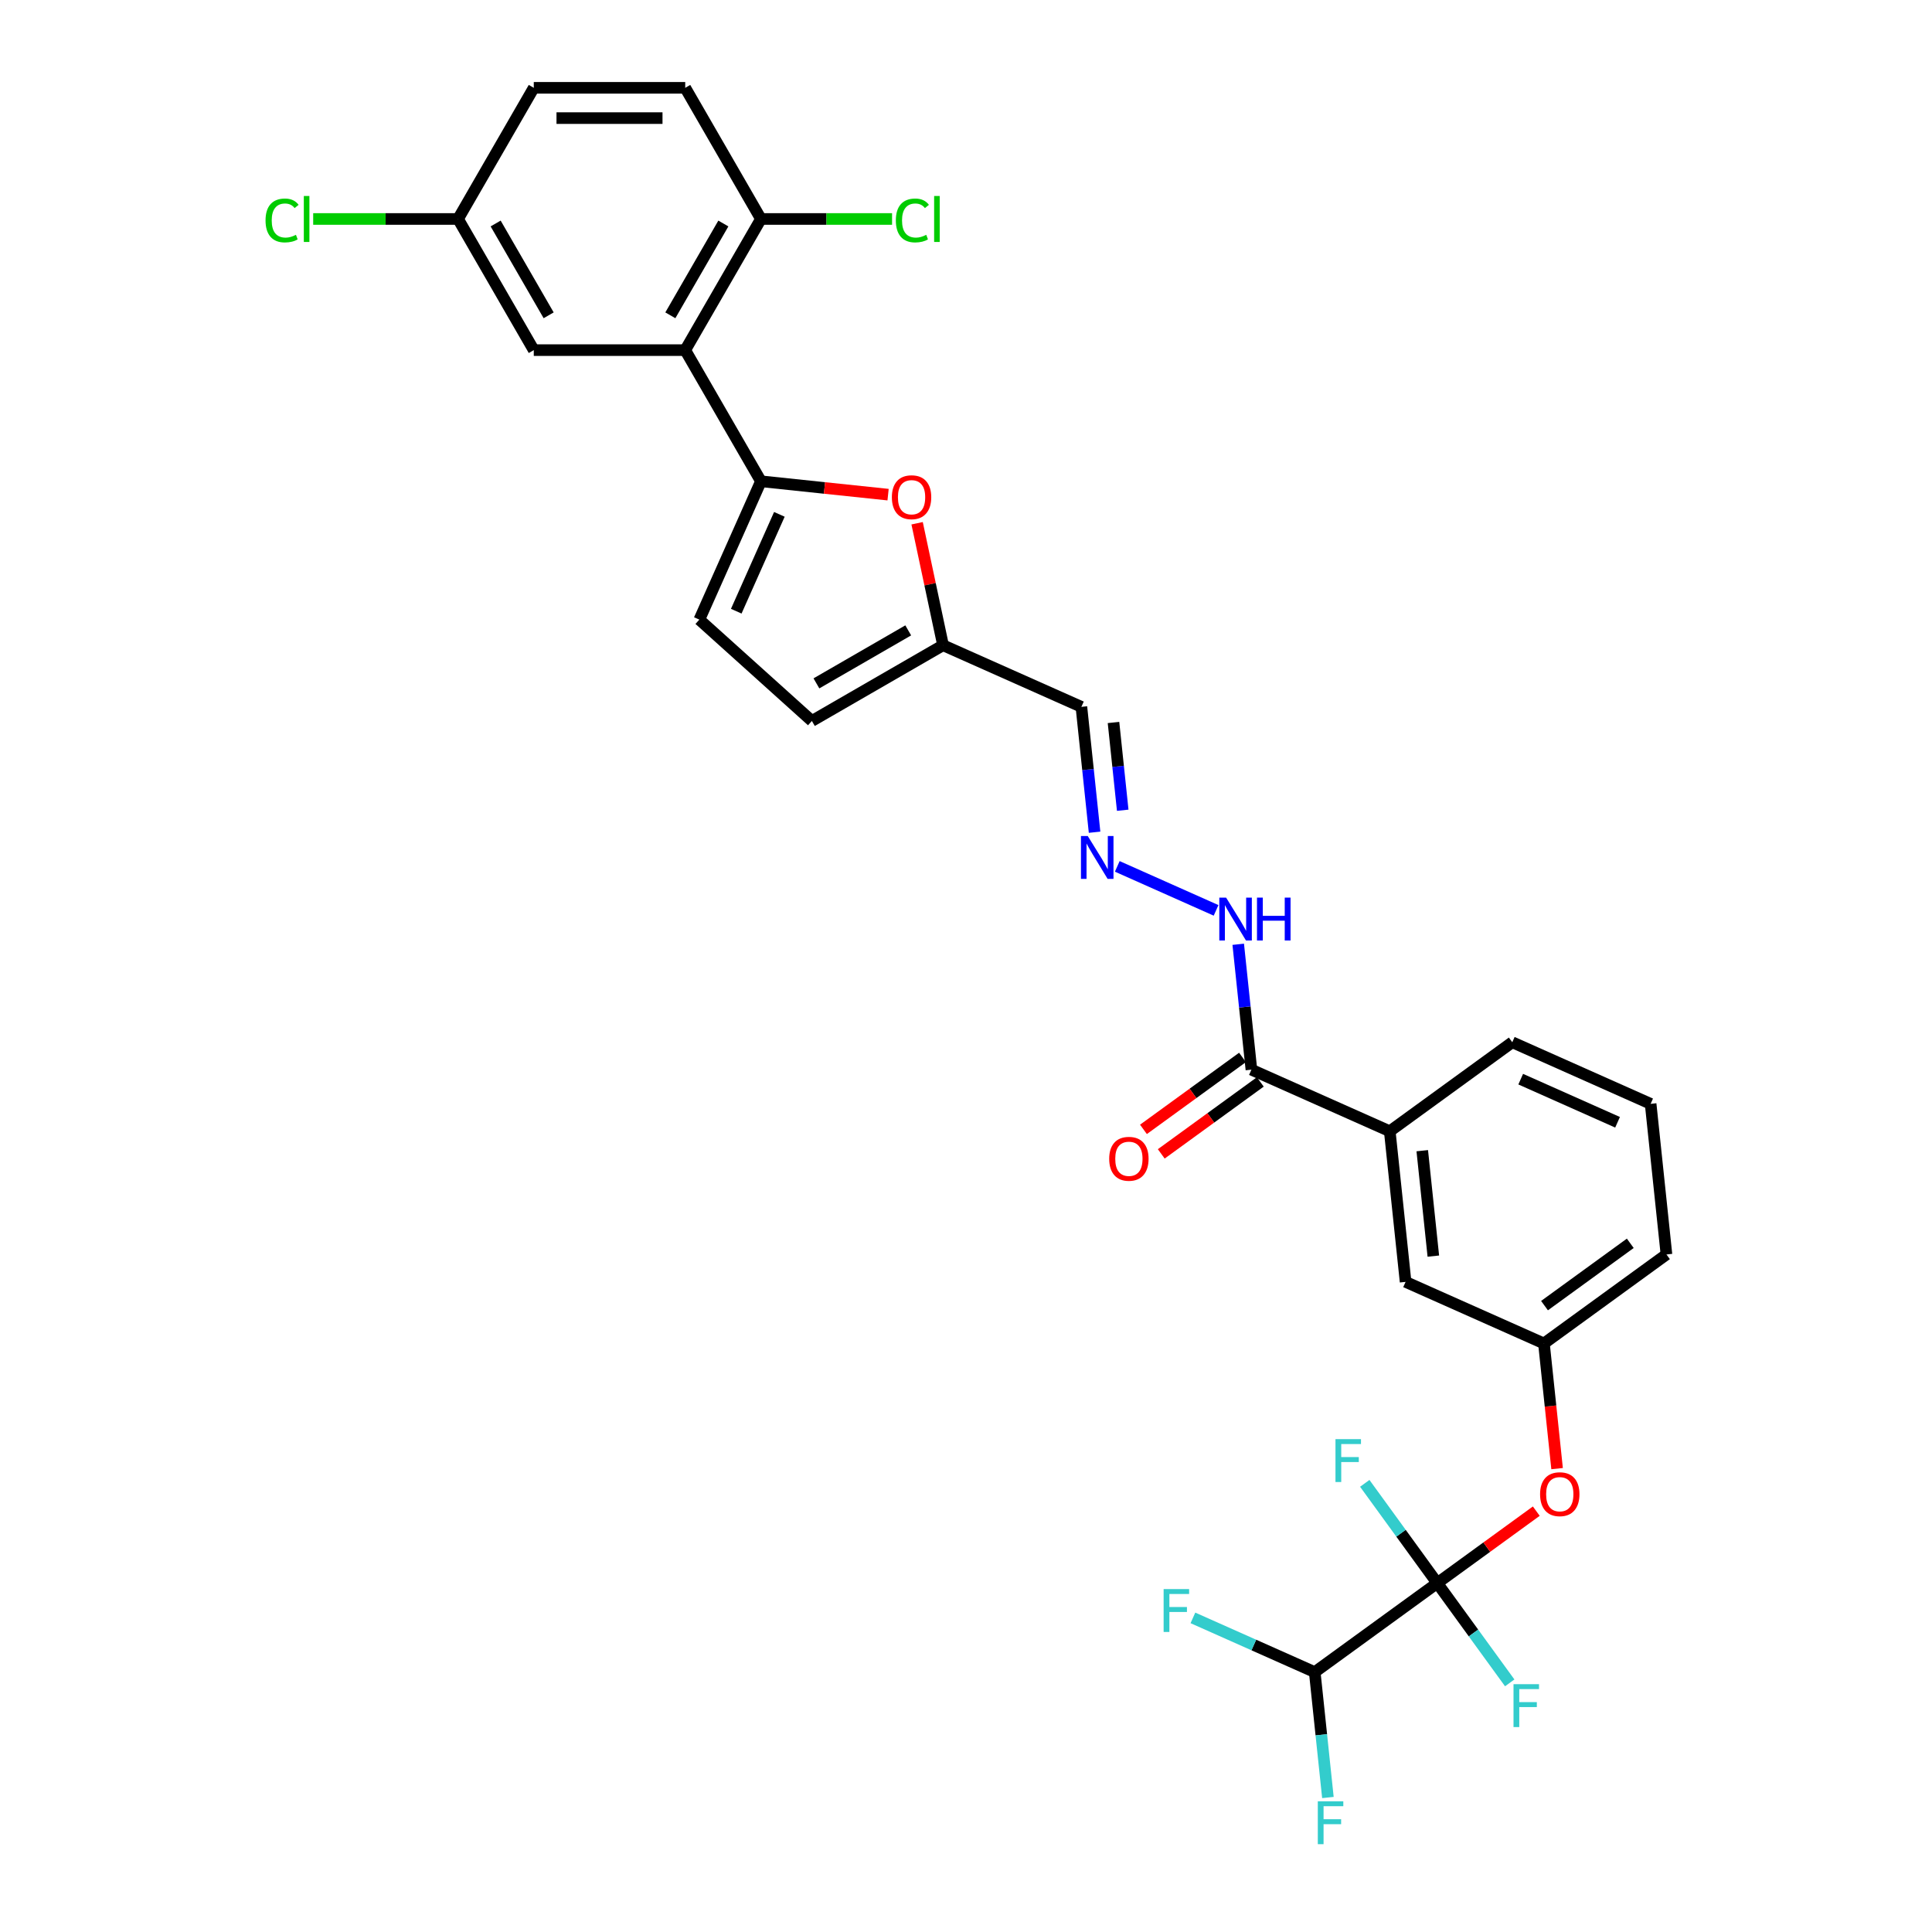 <?xml version='1.0' encoding='iso-8859-1'?>
<svg version='1.1' baseProfile='full'
              xmlns='http://www.w3.org/2000/svg'
                      xmlns:rdkit='http://www.rdkit.org/xml'
                      xmlns:xlink='http://www.w3.org/1999/xlink'
                  xml:space='preserve'
width='1000px' height='1000px' viewBox='0 0 1000 1000'>
<!-- END OF HEADER -->
<rect style='opacity:1.0;fill:#FFFFFF;stroke:none' width='1000' height='1000' x='0' y='0'> </rect>
<path class='bond-1' d='M 393.863,249.11 L 354.67,181.225' style='fill:none;fill-rule:evenodd;stroke:#000000;stroke-width:6px;stroke-linecap:butt;stroke-linejoin:miter;stroke-opacity:1' />
<path class='bond-2' d='M 393.863,249.11 L 426.767,252.568' style='fill:none;fill-rule:evenodd;stroke:#000000;stroke-width:6px;stroke-linecap:butt;stroke-linejoin:miter;stroke-opacity:1' />
<path class='bond-2' d='M 426.767,252.568 L 459.671,256.026' style='fill:none;fill-rule:evenodd;stroke:#FF0000;stroke-width:6px;stroke-linecap:butt;stroke-linejoin:miter;stroke-opacity:1' />
<path class='bond-3' d='M 393.863,249.11 L 361.981,320.72' style='fill:none;fill-rule:evenodd;stroke:#000000;stroke-width:6px;stroke-linecap:butt;stroke-linejoin:miter;stroke-opacity:1' />
<path class='bond-3' d='M 403.403,266.228 L 381.085,316.355' style='fill:none;fill-rule:evenodd;stroke:#000000;stroke-width:6px;stroke-linecap:butt;stroke-linejoin:miter;stroke-opacity:1' />
<path class='bond-0' d='M 743.917,819.414 L 769.55,800.79' style='fill:none;fill-rule:evenodd;stroke:#000000;stroke-width:6px;stroke-linecap:butt;stroke-linejoin:miter;stroke-opacity:1' />
<path class='bond-0' d='M 769.55,800.79 L 795.183,782.166' style='fill:none;fill-rule:evenodd;stroke:#FF0000;stroke-width:6px;stroke-linecap:butt;stroke-linejoin:miter;stroke-opacity:1' />
<path class='bond-7' d='M 743.917,819.414 L 680.501,865.488' style='fill:none;fill-rule:evenodd;stroke:#000000;stroke-width:6px;stroke-linecap:butt;stroke-linejoin:miter;stroke-opacity:1' />
<path class='bond-18' d='M 743.917,819.414 L 725.159,793.596' style='fill:none;fill-rule:evenodd;stroke:#000000;stroke-width:6px;stroke-linecap:butt;stroke-linejoin:miter;stroke-opacity:1' />
<path class='bond-18' d='M 725.159,793.596 L 706.402,767.779' style='fill:none;fill-rule:evenodd;stroke:#33CCCC;stroke-width:6px;stroke-linecap:butt;stroke-linejoin:miter;stroke-opacity:1' />
<path class='bond-19' d='M 743.917,819.414 L 762.674,845.231' style='fill:none;fill-rule:evenodd;stroke:#000000;stroke-width:6px;stroke-linecap:butt;stroke-linejoin:miter;stroke-opacity:1' />
<path class='bond-19' d='M 762.674,845.231 L 781.432,871.048' style='fill:none;fill-rule:evenodd;stroke:#33CCCC;stroke-width:6px;stroke-linecap:butt;stroke-linejoin:miter;stroke-opacity:1' />
<path class='bond-11' d='M 354.67,181.225 L 393.863,113.34' style='fill:none;fill-rule:evenodd;stroke:#000000;stroke-width:6px;stroke-linecap:butt;stroke-linejoin:miter;stroke-opacity:1' />
<path class='bond-11' d='M 346.972,163.203 L 374.407,115.684' style='fill:none;fill-rule:evenodd;stroke:#000000;stroke-width:6px;stroke-linecap:butt;stroke-linejoin:miter;stroke-opacity:1' />
<path class='bond-13' d='M 354.67,181.225 L 276.283,181.225' style='fill:none;fill-rule:evenodd;stroke:#000000;stroke-width:6px;stroke-linecap:butt;stroke-linejoin:miter;stroke-opacity:1' />
<path class='bond-5' d='M 474.697,270.833 L 481.408,302.405' style='fill:none;fill-rule:evenodd;stroke:#FF0000;stroke-width:6px;stroke-linecap:butt;stroke-linejoin:miter;stroke-opacity:1' />
<path class='bond-5' d='M 481.408,302.405 L 488.118,333.977' style='fill:none;fill-rule:evenodd;stroke:#000000;stroke-width:6px;stroke-linecap:butt;stroke-linejoin:miter;stroke-opacity:1' />
<path class='bond-9' d='M 361.981,320.72 L 420.233,373.171' style='fill:none;fill-rule:evenodd;stroke:#000000;stroke-width:6px;stroke-linecap:butt;stroke-linejoin:miter;stroke-opacity:1' />
<path class='bond-4' d='M 647.726,553.658 L 644.315,521.209' style='fill:none;fill-rule:evenodd;stroke:#000000;stroke-width:6px;stroke-linecap:butt;stroke-linejoin:miter;stroke-opacity:1' />
<path class='bond-4' d='M 644.315,521.209 L 640.905,488.76' style='fill:none;fill-rule:evenodd;stroke:#0000FF;stroke-width:6px;stroke-linecap:butt;stroke-linejoin:miter;stroke-opacity:1' />
<path class='bond-10' d='M 647.726,553.658 L 719.336,585.541' style='fill:none;fill-rule:evenodd;stroke:#000000;stroke-width:6px;stroke-linecap:butt;stroke-linejoin:miter;stroke-opacity:1' />
<path class='bond-17' d='M 643.118,547.317 L 617.485,565.94' style='fill:none;fill-rule:evenodd;stroke:#000000;stroke-width:6px;stroke-linecap:butt;stroke-linejoin:miter;stroke-opacity:1' />
<path class='bond-17' d='M 617.485,565.94 L 591.852,584.564' style='fill:none;fill-rule:evenodd;stroke:#FF0000;stroke-width:6px;stroke-linecap:butt;stroke-linejoin:miter;stroke-opacity:1' />
<path class='bond-17' d='M 652.333,560 L 626.7,578.623' style='fill:none;fill-rule:evenodd;stroke:#000000;stroke-width:6px;stroke-linecap:butt;stroke-linejoin:miter;stroke-opacity:1' />
<path class='bond-17' d='M 626.7,578.623 L 601.067,597.247' style='fill:none;fill-rule:evenodd;stroke:#FF0000;stroke-width:6px;stroke-linecap:butt;stroke-linejoin:miter;stroke-opacity:1' />
<path class='bond-12' d='M 488.118,333.977 L 559.729,365.86' style='fill:none;fill-rule:evenodd;stroke:#000000;stroke-width:6px;stroke-linecap:butt;stroke-linejoin:miter;stroke-opacity:1' />
<path class='bond-30' d='M 488.118,333.977 L 420.233,373.171' style='fill:none;fill-rule:evenodd;stroke:#000000;stroke-width:6px;stroke-linecap:butt;stroke-linejoin:miter;stroke-opacity:1' />
<path class='bond-30' d='M 470.097,326.279 L 422.577,353.715' style='fill:none;fill-rule:evenodd;stroke:#000000;stroke-width:6px;stroke-linecap:butt;stroke-linejoin:miter;stroke-opacity:1' />
<path class='bond-6' d='M 805.948,760.154 L 802.544,727.768' style='fill:none;fill-rule:evenodd;stroke:#FF0000;stroke-width:6px;stroke-linecap:butt;stroke-linejoin:miter;stroke-opacity:1' />
<path class='bond-6' d='M 802.544,727.768 L 799.14,695.381' style='fill:none;fill-rule:evenodd;stroke:#000000;stroke-width:6px;stroke-linecap:butt;stroke-linejoin:miter;stroke-opacity:1' />
<path class='bond-22' d='M 680.501,865.488 L 648.975,851.452' style='fill:none;fill-rule:evenodd;stroke:#000000;stroke-width:6px;stroke-linecap:butt;stroke-linejoin:miter;stroke-opacity:1' />
<path class='bond-22' d='M 648.975,851.452 L 617.45,837.417' style='fill:none;fill-rule:evenodd;stroke:#33CCCC;stroke-width:6px;stroke-linecap:butt;stroke-linejoin:miter;stroke-opacity:1' />
<path class='bond-23' d='M 680.501,865.488 L 683.911,897.937' style='fill:none;fill-rule:evenodd;stroke:#000000;stroke-width:6px;stroke-linecap:butt;stroke-linejoin:miter;stroke-opacity:1' />
<path class='bond-23' d='M 683.911,897.937 L 687.322,930.387' style='fill:none;fill-rule:evenodd;stroke:#33CCCC;stroke-width:6px;stroke-linecap:butt;stroke-linejoin:miter;stroke-opacity:1' />
<path class='bond-8' d='M 566.55,430.759 L 563.139,398.309' style='fill:none;fill-rule:evenodd;stroke:#0000FF;stroke-width:6px;stroke-linecap:butt;stroke-linejoin:miter;stroke-opacity:1' />
<path class='bond-8' d='M 563.139,398.309 L 559.729,365.86' style='fill:none;fill-rule:evenodd;stroke:#000000;stroke-width:6px;stroke-linecap:butt;stroke-linejoin:miter;stroke-opacity:1' />
<path class='bond-8' d='M 581.118,419.385 L 578.731,396.671' style='fill:none;fill-rule:evenodd;stroke:#0000FF;stroke-width:6px;stroke-linecap:butt;stroke-linejoin:miter;stroke-opacity:1' />
<path class='bond-8' d='M 578.731,396.671 L 576.343,373.956' style='fill:none;fill-rule:evenodd;stroke:#000000;stroke-width:6px;stroke-linecap:butt;stroke-linejoin:miter;stroke-opacity:1' />
<path class='bond-14' d='M 578.301,448.439 L 629.438,471.206' style='fill:none;fill-rule:evenodd;stroke:#0000FF;stroke-width:6px;stroke-linecap:butt;stroke-linejoin:miter;stroke-opacity:1' />
<path class='bond-15' d='M 719.336,585.541 L 727.53,663.499' style='fill:none;fill-rule:evenodd;stroke:#000000;stroke-width:6px;stroke-linecap:butt;stroke-linejoin:miter;stroke-opacity:1' />
<path class='bond-15' d='M 736.156,595.596 L 741.892,650.166' style='fill:none;fill-rule:evenodd;stroke:#000000;stroke-width:6px;stroke-linecap:butt;stroke-linejoin:miter;stroke-opacity:1' />
<path class='bond-27' d='M 719.336,585.541 L 782.752,539.466' style='fill:none;fill-rule:evenodd;stroke:#000000;stroke-width:6px;stroke-linecap:butt;stroke-linejoin:miter;stroke-opacity:1' />
<path class='bond-20' d='M 393.863,113.34 L 354.67,45.455' style='fill:none;fill-rule:evenodd;stroke:#000000;stroke-width:6px;stroke-linecap:butt;stroke-linejoin:miter;stroke-opacity:1' />
<path class='bond-24' d='M 393.863,113.34 L 427.797,113.34' style='fill:none;fill-rule:evenodd;stroke:#000000;stroke-width:6px;stroke-linecap:butt;stroke-linejoin:miter;stroke-opacity:1' />
<path class='bond-24' d='M 427.797,113.34 L 461.731,113.34' style='fill:none;fill-rule:evenodd;stroke:#00CC00;stroke-width:6px;stroke-linecap:butt;stroke-linejoin:miter;stroke-opacity:1' />
<path class='bond-21' d='M 276.283,181.225 L 237.089,113.34' style='fill:none;fill-rule:evenodd;stroke:#000000;stroke-width:6px;stroke-linecap:butt;stroke-linejoin:miter;stroke-opacity:1' />
<path class='bond-21' d='M 283.981,163.203 L 256.546,115.684' style='fill:none;fill-rule:evenodd;stroke:#000000;stroke-width:6px;stroke-linecap:butt;stroke-linejoin:miter;stroke-opacity:1' />
<path class='bond-16' d='M 727.53,663.499 L 799.14,695.381' style='fill:none;fill-rule:evenodd;stroke:#000000;stroke-width:6px;stroke-linecap:butt;stroke-linejoin:miter;stroke-opacity:1' />
<path class='bond-32' d='M 799.14,695.381 L 862.556,649.307' style='fill:none;fill-rule:evenodd;stroke:#000000;stroke-width:6px;stroke-linecap:butt;stroke-linejoin:miter;stroke-opacity:1' />
<path class='bond-32' d='M 799.437,675.787 L 843.829,643.535' style='fill:none;fill-rule:evenodd;stroke:#000000;stroke-width:6px;stroke-linecap:butt;stroke-linejoin:miter;stroke-opacity:1' />
<path class='bond-31' d='M 354.67,45.455 L 276.283,45.455' style='fill:none;fill-rule:evenodd;stroke:#000000;stroke-width:6px;stroke-linecap:butt;stroke-linejoin:miter;stroke-opacity:1' />
<path class='bond-31' d='M 342.912,61.132 L 288.041,61.132' style='fill:none;fill-rule:evenodd;stroke:#000000;stroke-width:6px;stroke-linecap:butt;stroke-linejoin:miter;stroke-opacity:1' />
<path class='bond-25' d='M 237.089,113.34 L 276.283,45.455' style='fill:none;fill-rule:evenodd;stroke:#000000;stroke-width:6px;stroke-linecap:butt;stroke-linejoin:miter;stroke-opacity:1' />
<path class='bond-26' d='M 237.089,113.34 L 199.597,113.34' style='fill:none;fill-rule:evenodd;stroke:#000000;stroke-width:6px;stroke-linecap:butt;stroke-linejoin:miter;stroke-opacity:1' />
<path class='bond-26' d='M 199.597,113.34 L 162.105,113.34' style='fill:none;fill-rule:evenodd;stroke:#00CC00;stroke-width:6px;stroke-linecap:butt;stroke-linejoin:miter;stroke-opacity:1' />
<path class='bond-28' d='M 782.752,539.466 L 854.362,571.349' style='fill:none;fill-rule:evenodd;stroke:#000000;stroke-width:6px;stroke-linecap:butt;stroke-linejoin:miter;stroke-opacity:1' />
<path class='bond-28' d='M 787.117,558.571 L 837.244,580.889' style='fill:none;fill-rule:evenodd;stroke:#000000;stroke-width:6px;stroke-linecap:butt;stroke-linejoin:miter;stroke-opacity:1' />
<path class='bond-29' d='M 854.362,571.349 L 862.556,649.307' style='fill:none;fill-rule:evenodd;stroke:#000000;stroke-width:6px;stroke-linecap:butt;stroke-linejoin:miter;stroke-opacity:1' />
<path  class='atom-3' d='M 461.631 257.366
Q 461.631 252.036, 464.264 249.057
Q 466.898 246.078, 471.821 246.078
Q 476.744 246.078, 479.377 249.057
Q 482.011 252.036, 482.011 257.366
Q 482.011 262.759, 479.346 265.832
Q 476.681 268.873, 471.821 268.873
Q 466.93 268.873, 464.264 265.832
Q 461.631 262.791, 461.631 257.366
M 471.821 266.365
Q 475.207 266.365, 477.026 264.107
Q 478.876 261.819, 478.876 257.366
Q 478.876 253.008, 477.026 250.813
Q 475.207 248.587, 471.821 248.587
Q 468.435 248.587, 466.585 250.782
Q 464.766 252.977, 464.766 257.366
Q 464.766 261.85, 466.585 264.107
Q 468.435 266.365, 471.821 266.365
' fill='#FF0000'/>
<path  class='atom-7' d='M 797.143 773.402
Q 797.143 768.071, 799.777 765.093
Q 802.411 762.114, 807.333 762.114
Q 812.256 762.114, 814.89 765.093
Q 817.524 768.071, 817.524 773.402
Q 817.524 778.795, 814.858 781.867
Q 812.193 784.909, 807.333 784.909
Q 802.442 784.909, 799.777 781.867
Q 797.143 778.826, 797.143 773.402
M 807.333 782.4
Q 810.72 782.4, 812.538 780.143
Q 814.388 777.854, 814.388 773.402
Q 814.388 769.043, 812.538 766.849
Q 810.72 764.622, 807.333 764.622
Q 803.947 764.622, 802.097 766.817
Q 800.278 769.012, 800.278 773.402
Q 800.278 777.885, 802.097 780.143
Q 803.947 782.4, 807.333 782.4
' fill='#FF0000'/>
<path  class='atom-9' d='M 563.015 432.718
L 570.289 444.476
Q 571.011 445.636, 572.171 447.737
Q 573.331 449.838, 573.394 449.963
L 573.394 432.718
L 576.341 432.718
L 576.341 454.917
L 573.3 454.917
L 565.492 442.062
Q 564.583 440.557, 563.611 438.832
Q 562.67 437.108, 562.388 436.575
L 562.388 454.917
L 559.503 454.917
L 559.503 432.718
L 563.015 432.718
' fill='#0000FF'/>
<path  class='atom-15' d='M 634.625 464.601
L 641.899 476.359
Q 642.621 477.519, 643.781 479.62
Q 644.941 481.721, 645.004 481.846
L 645.004 464.601
L 647.951 464.601
L 647.951 486.8
L 644.91 486.8
L 637.102 473.945
Q 636.193 472.44, 635.221 470.715
Q 634.28 468.991, 633.998 468.458
L 633.998 486.8
L 631.113 486.8
L 631.113 464.601
L 634.625 464.601
' fill='#0000FF'/>
<path  class='atom-15' d='M 650.616 464.601
L 653.626 464.601
L 653.626 474.039
L 664.977 474.039
L 664.977 464.601
L 667.987 464.601
L 667.987 486.8
L 664.977 486.8
L 664.977 476.547
L 653.626 476.547
L 653.626 486.8
L 650.616 486.8
L 650.616 464.601
' fill='#0000FF'/>
<path  class='atom-18' d='M 574.119 599.796
Q 574.119 594.465, 576.753 591.487
Q 579.387 588.508, 584.31 588.508
Q 589.232 588.508, 591.866 591.487
Q 594.5 594.465, 594.5 599.796
Q 594.5 605.189, 591.835 608.261
Q 589.17 611.303, 584.31 611.303
Q 579.418 611.303, 576.753 608.261
Q 574.119 605.22, 574.119 599.796
M 584.31 608.794
Q 587.696 608.794, 589.514 606.537
Q 591.364 604.248, 591.364 599.796
Q 591.364 595.437, 589.514 593.242
Q 587.696 591.016, 584.31 591.016
Q 580.923 591.016, 579.073 593.211
Q 577.255 595.406, 577.255 599.796
Q 577.255 604.279, 579.073 606.537
Q 580.923 608.794, 584.31 608.794
' fill='#FF0000'/>
<path  class='atom-19' d='M 691.242 744.898
L 704.442 744.898
L 704.442 747.437
L 694.221 747.437
L 694.221 754.179
L 703.314 754.179
L 703.314 756.75
L 694.221 756.75
L 694.221 767.097
L 691.242 767.097
L 691.242 744.898
' fill='#33CCCC'/>
<path  class='atom-20' d='M 783.391 871.73
L 796.592 871.73
L 796.592 874.27
L 786.37 874.27
L 786.37 881.011
L 795.463 881.011
L 795.463 883.583
L 786.37 883.583
L 786.37 893.93
L 783.391 893.93
L 783.391 871.73
' fill='#33CCCC'/>
<path  class='atom-23' d='M 602.29 822.506
L 615.491 822.506
L 615.491 825.046
L 605.269 825.046
L 605.269 831.787
L 614.362 831.787
L 614.362 834.358
L 605.269 834.358
L 605.269 844.705
L 602.29 844.705
L 602.29 822.506
' fill='#33CCCC'/>
<path  class='atom-24' d='M 682.094 932.346
L 695.294 932.346
L 695.294 934.886
L 685.073 934.886
L 685.073 941.627
L 694.166 941.627
L 694.166 944.198
L 685.073 944.198
L 685.073 954.545
L 682.094 954.545
L 682.094 932.346
' fill='#33CCCC'/>
<path  class='atom-25' d='M 463.69 114.108
Q 463.69 108.589, 466.262 105.705
Q 468.864 102.789, 473.787 102.789
Q 478.365 102.789, 480.81 106.018
L 478.741 107.711
Q 476.954 105.36, 473.787 105.36
Q 470.432 105.36, 468.645 107.617
Q 466.889 109.844, 466.889 114.108
Q 466.889 118.497, 468.707 120.755
Q 470.557 123.013, 474.132 123.013
Q 476.577 123.013, 479.431 121.539
L 480.309 123.891
Q 479.148 124.643, 477.393 125.082
Q 475.637 125.521, 473.693 125.521
Q 468.864 125.521, 466.262 122.574
Q 463.69 119.626, 463.69 114.108
' fill='#00CC00'/>
<path  class='atom-25' d='M 483.507 101.44
L 486.391 101.44
L 486.391 125.239
L 483.507 125.239
L 483.507 101.44
' fill='#00CC00'/>
<path  class='atom-27' d='M 137.444 114.108
Q 137.444 108.589, 140.015 105.705
Q 142.618 102.789, 147.54 102.789
Q 152.118 102.789, 154.564 106.018
L 152.494 107.711
Q 150.707 105.36, 147.54 105.36
Q 144.185 105.36, 142.398 107.617
Q 140.642 109.844, 140.642 114.108
Q 140.642 118.497, 142.461 120.755
Q 144.311 123.013, 147.885 123.013
Q 150.331 123.013, 153.184 121.539
L 154.062 123.891
Q 152.902 124.643, 151.146 125.082
Q 149.39 125.521, 147.446 125.521
Q 142.618 125.521, 140.015 122.574
Q 137.444 119.626, 137.444 114.108
' fill='#00CC00'/>
<path  class='atom-27' d='M 157.26 101.44
L 160.145 101.44
L 160.145 125.239
L 157.26 125.239
L 157.26 101.44
' fill='#00CC00'/>
</svg>
